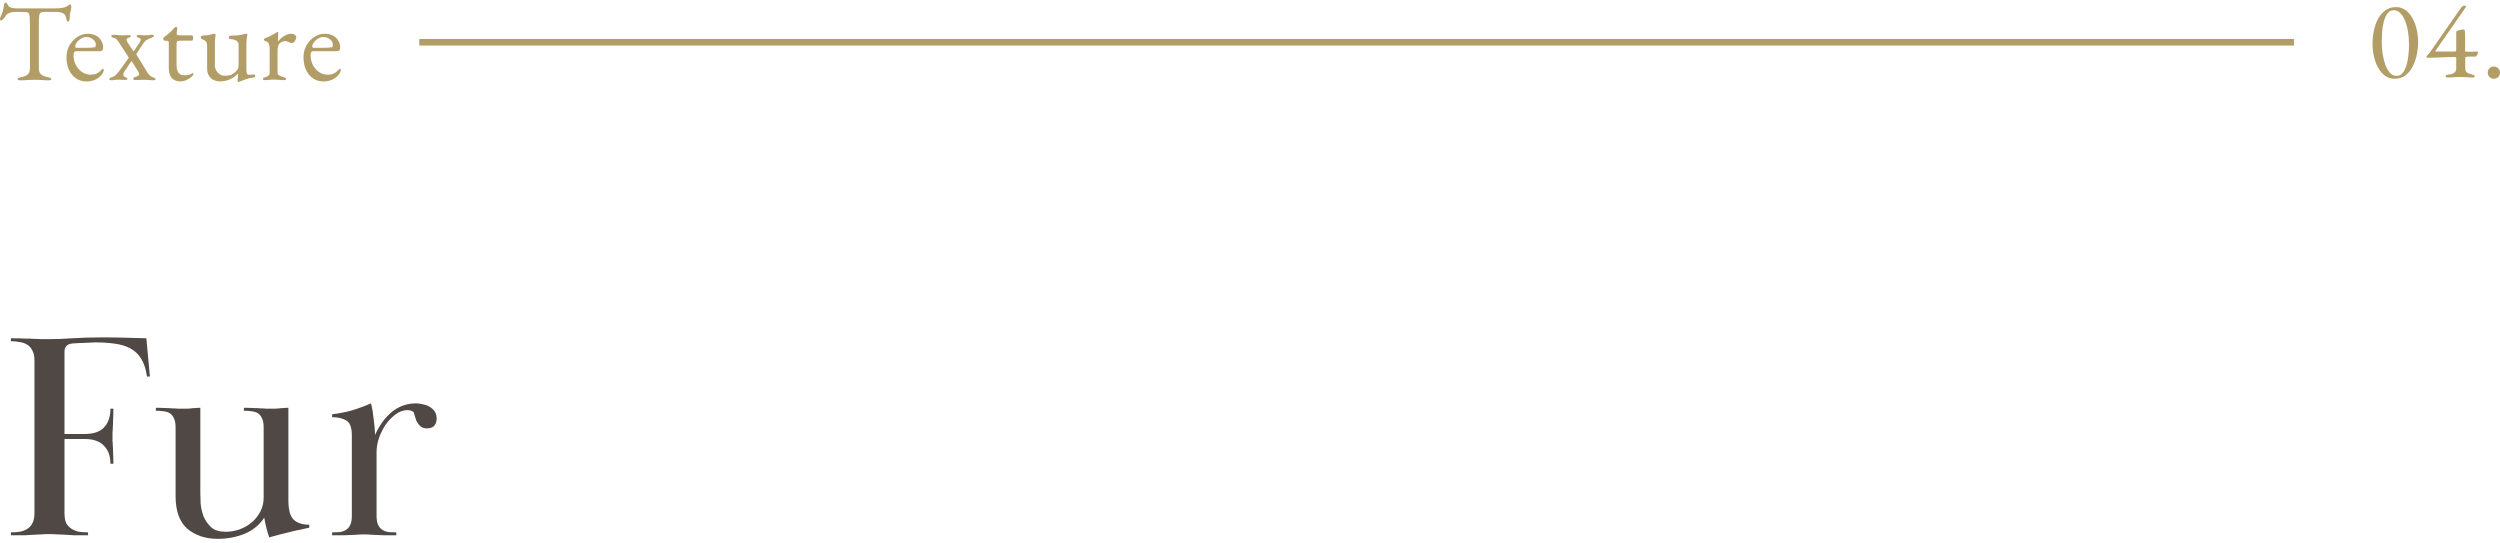 <svg width="382" height="83" viewBox="0 0 382 83" fill="none" xmlns="http://www.w3.org/2000/svg">
<path d="M57.54 78.778C57.54 79.378 57.615 79.843 57.765 80.173C57.915 80.503 58.125 80.758 58.395 80.938C58.665 81.118 58.98 81.238 59.34 81.298C59.7 81.328 60.105 81.343 60.555 81.343V81.793C59.835 81.793 59.25 81.793 58.8 81.793C58.35 81.763 57.96 81.748 57.63 81.748C57.3 81.718 56.985 81.703 56.685 81.703C56.385 81.673 56.04 81.658 55.65 81.658C55.23 81.658 54.87 81.673 54.57 81.703C54.3 81.703 54 81.718 53.67 81.748C53.34 81.748 52.95 81.763 52.5 81.793C52.05 81.793 51.465 81.793 50.745 81.793V81.343C51.195 81.343 51.6 81.328 51.96 81.298C52.32 81.238 52.635 81.118 52.905 80.938C53.175 80.758 53.385 80.503 53.535 80.173C53.685 79.843 53.76 79.378 53.76 78.778V66.493C53.76 65.323 53.475 64.573 52.905 64.243C52.335 63.913 51.615 63.748 50.745 63.748V63.298C51.795 63.178 52.8 62.983 53.76 62.713C54.75 62.413 55.725 62.053 56.685 61.633C56.865 62.293 57 63.073 57.09 63.973C57.21 64.843 57.285 65.668 57.315 66.448C57.975 64.978 58.83 63.808 59.88 62.938C60.96 62.068 62.19 61.633 63.57 61.633C63.87 61.633 64.2 61.678 64.56 61.768C64.95 61.828 65.295 61.948 65.595 62.128C65.925 62.308 66.195 62.548 66.405 62.848C66.615 63.148 66.72 63.523 66.72 63.973C66.72 64.393 66.6 64.753 66.36 65.053C66.12 65.323 65.745 65.458 65.235 65.458C64.815 65.458 64.47 65.338 64.2 65.098C63.96 64.858 63.765 64.588 63.615 64.288C63.495 63.958 63.405 63.673 63.345 63.433C63.285 63.163 63.225 62.998 63.165 62.938C62.925 62.758 62.625 62.668 62.265 62.668C61.635 62.668 61.035 62.878 60.465 63.298C59.895 63.718 59.385 64.243 58.935 64.873C58.515 65.503 58.17 66.193 57.9 66.943C57.66 67.693 57.54 68.398 57.54 69.058V78.778Z" fill="#504844"/>
<path d="M40.286 65.324C40.286 64.754 40.211 64.304 40.061 63.974C39.911 63.614 39.701 63.344 39.431 63.164C39.161 62.984 38.846 62.879 38.486 62.849C38.126 62.789 37.721 62.759 37.271 62.759V62.309C37.901 62.309 38.411 62.324 38.801 62.354C39.221 62.354 39.566 62.369 39.836 62.399C40.136 62.399 40.406 62.414 40.646 62.444C40.886 62.444 41.171 62.444 41.501 62.444C41.771 62.444 41.981 62.444 42.131 62.444C42.311 62.414 42.491 62.399 42.671 62.399C42.851 62.369 43.046 62.354 43.256 62.354C43.466 62.324 43.736 62.309 44.066 62.309V76.439C44.066 77.909 44.336 78.899 44.876 79.409C45.416 79.919 46.211 80.174 47.261 80.174V80.624C46.871 80.714 46.406 80.819 45.866 80.939C45.356 81.029 44.816 81.149 44.246 81.299C43.706 81.419 43.166 81.554 42.626 81.704C42.086 81.854 41.591 81.989 41.141 82.109C40.841 81.299 40.586 80.294 40.376 79.094C39.656 80.204 38.651 81.029 37.361 81.569C36.071 82.079 34.706 82.334 33.266 82.334C31.406 82.334 29.861 81.824 28.631 80.804C27.431 79.754 26.831 78.089 26.831 75.809V65.324C26.831 64.754 26.756 64.304 26.606 63.974C26.456 63.614 26.246 63.344 25.976 63.164C25.706 62.984 25.391 62.879 25.031 62.849C24.671 62.789 24.266 62.759 23.816 62.759V62.309C24.446 62.309 24.941 62.324 25.301 62.354C25.691 62.354 26.036 62.369 26.336 62.399C26.636 62.399 26.921 62.414 27.191 62.444C27.461 62.444 27.806 62.444 28.226 62.444C28.436 62.444 28.616 62.444 28.766 62.444C28.916 62.414 29.066 62.399 29.216 62.399C29.396 62.369 29.591 62.354 29.801 62.354C30.011 62.324 30.281 62.309 30.611 62.309V75.359C30.611 75.749 30.626 76.274 30.656 76.934C30.716 77.594 30.866 78.254 31.106 78.914C31.376 79.544 31.766 80.099 32.276 80.579C32.786 81.029 33.521 81.254 34.481 81.254C35.201 81.254 35.906 81.134 36.596 80.894C37.316 80.624 37.946 80.264 38.486 79.814C39.026 79.334 39.461 78.779 39.791 78.149C40.121 77.519 40.286 76.814 40.286 76.034V65.324Z" fill="#504844"/>
<path d="M12.915 66.313C14.265 66.313 15.255 65.983 15.885 65.323C16.545 64.633 16.875 63.673 16.875 62.443H17.325C17.325 63.133 17.31 63.703 17.28 64.153C17.28 64.603 17.265 64.978 17.235 65.278C17.235 65.578 17.22 65.833 17.19 66.043C17.19 66.253 17.19 66.478 17.19 66.718C17.19 66.958 17.19 67.183 17.19 67.393C17.22 67.573 17.235 67.813 17.235 68.113C17.265 68.383 17.28 68.743 17.28 69.193C17.31 69.613 17.325 70.168 17.325 70.858H16.875C16.875 69.688 16.545 68.773 15.885 68.113C15.255 67.423 14.265 67.078 12.915 67.078H9.855V78.418C9.855 79.048 9.945 79.558 10.125 79.948C10.335 80.308 10.605 80.593 10.935 80.803C11.265 81.013 11.64 81.163 12.06 81.253C12.51 81.313 12.975 81.343 13.455 81.343V81.793C12.555 81.793 11.835 81.793 11.295 81.793C10.755 81.763 10.29 81.733 9.9 81.703C9.51 81.673 9.135 81.658 8.775 81.658C8.445 81.628 8.04 81.613 7.56 81.613C7.05 81.613 6.63 81.628 6.3 81.658C5.97 81.658 5.61 81.673 5.22 81.703C4.83 81.733 4.365 81.763 3.825 81.793C3.285 81.793 2.565 81.793 1.665 81.793V81.343C2.145 81.343 2.595 81.313 3.015 81.253C3.465 81.163 3.855 81.013 4.185 80.803C4.515 80.593 4.77 80.308 4.95 79.948C5.16 79.558 5.265 79.048 5.265 78.418V55.063C5.265 54.433 5.16 53.938 4.95 53.578C4.77 53.188 4.515 52.888 4.185 52.678C3.855 52.468 3.465 52.333 3.015 52.273C2.595 52.183 2.145 52.138 1.665 52.138V51.688C2.565 51.688 3.285 51.703 3.825 51.733C4.365 51.733 4.83 51.748 5.22 51.778C5.61 51.778 5.97 51.793 6.3 51.823C6.66 51.823 7.08 51.823 7.56 51.823C8.58 51.823 9.75 51.778 11.07 51.688C12.39 51.598 13.95 51.553 15.75 51.553C16.95 51.553 18.045 51.568 19.035 51.598C20.055 51.628 21.165 51.658 22.365 51.688L22.905 57.538H22.455C22.305 56.398 22.005 55.483 21.555 54.793C21.135 54.103 20.58 53.578 19.89 53.218C19.2 52.858 18.39 52.618 17.46 52.498C16.56 52.378 15.555 52.318 14.445 52.318C14.175 52.318 13.875 52.333 13.545 52.363C13.215 52.363 12.885 52.378 12.555 52.408C12.225 52.408 11.91 52.423 11.61 52.453C11.34 52.453 11.13 52.468 10.98 52.498C10.23 52.588 9.855 53.008 9.855 53.758V66.313H12.915Z" fill="#504844"/>
<path d="M49.486 12.451C48.863 12.451 48.319 12.298 47.854 11.992C47.389 11.686 47.027 11.255 46.766 10.7C46.505 10.133 46.375 9.482 46.375 8.745C46.375 8.088 46.522 7.493 46.817 6.96C47.123 6.416 47.525 5.98 48.024 5.651C48.523 5.323 49.067 5.158 49.656 5.158C50.109 5.158 50.512 5.249 50.863 5.43C51.214 5.612 51.486 5.867 51.679 6.195C51.883 6.513 51.985 6.881 51.985 7.3C51.985 7.652 51.815 7.827 51.475 7.827H47.888C47.729 7.827 47.616 7.873 47.548 7.963C47.491 8.043 47.463 8.207 47.463 8.456C47.463 9 47.582 9.499 47.82 9.952C48.058 10.394 48.375 10.751 48.772 11.023C49.169 11.284 49.605 11.414 50.081 11.414C50.421 11.414 50.727 11.352 50.999 11.227C51.282 11.091 51.532 10.899 51.747 10.649C51.792 10.592 51.826 10.559 51.849 10.547C51.872 10.524 51.9 10.513 51.934 10.513C52.025 10.513 52.07 10.57 52.07 10.683C52.07 10.899 51.968 11.136 51.764 11.397C51.594 11.613 51.39 11.8 51.152 11.958C50.914 12.117 50.653 12.236 50.37 12.315C50.087 12.406 49.792 12.451 49.486 12.451ZM47.922 7.3H49.469C49.741 7.3 49.973 7.295 50.166 7.283C50.359 7.272 50.546 7.249 50.727 7.215C50.784 7.204 50.818 7.17 50.829 7.113C50.852 7.045 50.863 6.955 50.863 6.841C50.863 6.513 50.716 6.235 50.421 6.008C50.138 5.77 49.798 5.651 49.401 5.651C49.14 5.651 48.88 5.731 48.619 5.889C48.358 6.037 48.143 6.224 47.973 6.45C47.803 6.677 47.718 6.904 47.718 7.13C47.718 7.244 47.786 7.3 47.922 7.3Z" fill="#B29D66"/>
<path d="M40.51 12.246C40.397 12.246 40.312 12.229 40.255 12.195C40.198 12.172 40.17 12.127 40.17 12.059C40.17 11.968 40.204 11.911 40.272 11.889C40.34 11.855 40.436 11.821 40.561 11.787C40.776 11.73 40.935 11.651 41.037 11.549C41.15 11.435 41.207 11.299 41.207 11.141V7.486C41.207 7.18 41.162 6.913 41.071 6.687C40.98 6.46 40.793 6.318 40.51 6.262C40.465 6.25 40.425 6.222 40.391 6.177C40.357 6.131 40.34 6.086 40.34 6.041C40.34 5.927 40.391 5.859 40.493 5.837C40.788 5.746 41.094 5.616 41.411 5.446C41.74 5.264 41.995 5.117 42.176 5.004C42.244 4.958 42.295 4.93 42.329 4.919C42.374 4.896 42.408 4.885 42.431 4.885C42.488 4.885 42.516 4.924 42.516 5.004C42.516 5.038 42.51 5.123 42.499 5.259C42.499 5.395 42.493 5.553 42.482 5.735C42.482 5.916 42.476 6.097 42.465 6.279C42.465 6.301 42.476 6.313 42.499 6.313C42.68 6.086 42.879 5.888 43.094 5.718C43.321 5.548 43.547 5.412 43.774 5.31C44.012 5.208 44.239 5.157 44.454 5.157C44.692 5.157 44.885 5.208 45.032 5.31C45.191 5.412 45.27 5.542 45.27 5.701C45.27 5.814 45.236 5.939 45.168 6.075C45.111 6.211 45.032 6.33 44.93 6.432C44.828 6.534 44.72 6.585 44.607 6.585C44.539 6.585 44.465 6.573 44.386 6.551C44.307 6.517 44.222 6.477 44.131 6.432C44.04 6.398 43.95 6.364 43.859 6.33C43.768 6.296 43.678 6.279 43.587 6.279C43.315 6.279 43.049 6.375 42.788 6.568C42.539 6.76 42.414 7.14 42.414 7.707V11.141C42.414 11.288 42.493 11.413 42.652 11.515C42.811 11.605 43.032 11.696 43.315 11.787C43.44 11.821 43.536 11.855 43.604 11.889C43.672 11.923 43.706 11.979 43.706 12.059C43.706 12.183 43.593 12.246 43.366 12.246C43.026 12.246 42.765 12.229 42.584 12.195C42.414 12.172 42.182 12.161 41.887 12.161C41.694 12.161 41.536 12.166 41.411 12.178C41.298 12.189 41.173 12.2 41.037 12.212C40.912 12.234 40.737 12.246 40.51 12.246Z" fill="#B29D66"/>
<path d="M36.424 12.519C36.345 12.519 36.305 12.473 36.305 12.383C36.305 12.269 36.317 12.105 36.339 11.89C36.373 11.663 36.39 11.476 36.39 11.329C36.39 11.306 36.39 11.289 36.39 11.278C36.39 11.255 36.39 11.238 36.39 11.227C35.948 11.657 35.501 11.969 35.047 12.162C34.605 12.343 34.118 12.434 33.585 12.434C33.223 12.434 32.894 12.354 32.599 12.196C32.305 12.048 32.072 11.827 31.902 11.533C31.732 11.227 31.647 10.853 31.647 10.411V6.96C31.647 6.71 31.591 6.512 31.477 6.365C31.364 6.217 31.177 6.093 30.916 5.991C30.86 5.968 30.809 5.94 30.763 5.906C30.718 5.872 30.695 5.809 30.695 5.719C30.695 5.617 30.718 5.549 30.763 5.515C30.82 5.481 30.882 5.458 30.95 5.447C31.336 5.424 31.63 5.396 31.834 5.362C32.05 5.316 32.316 5.254 32.633 5.175C32.667 5.163 32.69 5.158 32.701 5.158C32.724 5.158 32.747 5.158 32.769 5.158C32.894 5.158 32.951 5.237 32.939 5.396C32.905 5.656 32.877 5.877 32.854 6.059C32.843 6.229 32.837 6.444 32.837 6.705V10.02C32.837 10.292 32.905 10.547 33.041 10.785C33.177 11.011 33.353 11.198 33.568 11.346C33.795 11.493 34.027 11.567 34.265 11.567C34.56 11.567 34.815 11.55 35.03 11.516C35.257 11.482 35.478 11.385 35.693 11.227C35.818 11.136 35.977 10.989 36.169 10.785C36.362 10.581 36.458 10.303 36.458 9.952V6.841C36.458 6.603 36.385 6.427 36.237 6.314C36.101 6.189 35.943 6.104 35.761 6.059C35.58 6.013 35.433 5.991 35.319 5.991C35.217 5.991 35.132 5.974 35.064 5.94C34.996 5.894 34.962 5.815 34.962 5.702C34.962 5.6 34.996 5.532 35.064 5.498C35.144 5.464 35.229 5.447 35.319 5.447C35.671 5.435 35.96 5.424 36.186 5.413C36.424 5.39 36.634 5.362 36.815 5.328C37.008 5.282 37.206 5.231 37.41 5.175C37.433 5.163 37.461 5.158 37.495 5.158C37.529 5.146 37.558 5.141 37.58 5.141C37.728 5.141 37.801 5.203 37.801 5.328C37.801 5.339 37.796 5.362 37.784 5.396C37.784 5.418 37.779 5.447 37.767 5.481C37.756 5.515 37.739 5.611 37.716 5.77C37.705 5.928 37.688 6.093 37.665 6.263C37.654 6.433 37.648 6.563 37.648 6.654V10.581C37.648 10.887 37.677 11.108 37.733 11.244C37.801 11.368 37.875 11.431 37.954 11.431C38.045 11.431 38.175 11.425 38.345 11.414C38.527 11.391 38.657 11.38 38.736 11.38C38.793 11.38 38.85 11.391 38.906 11.414C38.963 11.436 38.991 11.499 38.991 11.601C38.991 11.691 38.969 11.754 38.923 11.788C38.878 11.81 38.821 11.827 38.753 11.839C38.311 11.895 37.932 11.98 37.614 12.094C37.297 12.207 37.014 12.315 36.764 12.417C36.73 12.428 36.679 12.445 36.611 12.468C36.543 12.502 36.481 12.519 36.424 12.519Z" fill="#B29D66"/>
<path d="M27.559 12.434C27.004 12.434 26.568 12.264 26.25 11.924C25.944 11.584 25.791 11.08 25.791 10.411V6.467C25.791 6.376 25.757 6.314 25.689 6.28C25.621 6.235 25.474 6.212 25.247 6.212H25.145C25.089 6.212 25.038 6.178 24.992 6.11C24.958 6.031 24.941 5.951 24.941 5.872C24.941 5.849 24.958 5.815 24.992 5.77C25.026 5.725 25.049 5.696 25.06 5.685C25.287 5.526 25.491 5.368 25.672 5.209C25.865 5.05 26.035 4.897 26.182 4.75C26.341 4.591 26.471 4.45 26.573 4.325C26.63 4.268 26.675 4.223 26.709 4.189C26.755 4.144 26.806 4.121 26.862 4.121C26.919 4.121 26.97 4.132 27.015 4.155C27.072 4.178 27.095 4.229 27.083 4.308L26.998 5.073C26.987 5.198 27.015 5.283 27.083 5.328C27.151 5.373 27.259 5.396 27.406 5.396H29.344C29.39 5.396 29.429 5.436 29.463 5.515C29.497 5.583 29.514 5.668 29.514 5.77C29.514 5.872 29.497 5.974 29.463 6.076C29.429 6.167 29.39 6.212 29.344 6.212H27.661C27.378 6.212 27.191 6.235 27.1 6.28C27.021 6.325 26.981 6.461 26.981 6.688V10.037C26.981 10.49 27.078 10.847 27.27 11.108C27.463 11.369 27.741 11.499 28.103 11.499C28.432 11.499 28.687 11.476 28.868 11.431C29.05 11.374 29.214 11.295 29.361 11.193C29.384 11.17 29.407 11.159 29.429 11.159C29.475 11.159 29.503 11.187 29.514 11.244C29.537 11.289 29.548 11.34 29.548 11.397C29.548 11.454 29.452 11.567 29.259 11.737C29.078 11.907 28.834 12.066 28.528 12.213C28.234 12.36 27.911 12.434 27.559 12.434Z" fill="#B29D66"/>
<path d="M17.042 12.264C16.974 12.264 16.901 12.252 16.821 12.229C16.742 12.218 16.702 12.178 16.702 12.111C16.702 12.02 16.742 11.952 16.821 11.906C16.912 11.861 17.003 11.827 17.093 11.805C17.263 11.748 17.433 11.657 17.603 11.533C17.785 11.396 17.994 11.164 18.232 10.835L19.541 9.017C19.62 8.926 19.654 8.858 19.643 8.813C19.643 8.756 19.62 8.694 19.575 8.626L18.181 6.501C18.045 6.274 17.921 6.11 17.807 6.008C17.705 5.906 17.569 5.832 17.399 5.787C17.308 5.764 17.218 5.73 17.127 5.685C17.048 5.639 17.008 5.571 17.008 5.481C17.008 5.39 17.059 5.345 17.161 5.345C17.274 5.333 17.354 5.328 17.399 5.328C17.626 5.328 17.779 5.333 17.858 5.345C17.949 5.356 18.051 5.367 18.164 5.379C18.277 5.39 18.47 5.396 18.742 5.396C18.946 5.396 19.093 5.39 19.184 5.379C19.275 5.367 19.416 5.362 19.609 5.362C19.654 5.362 19.728 5.367 19.83 5.379C19.944 5.379 20 5.424 20 5.515C20 5.583 19.966 5.634 19.898 5.668C19.841 5.702 19.773 5.73 19.694 5.753C19.615 5.775 19.535 5.809 19.456 5.855C19.377 5.889 19.337 5.951 19.337 6.042C19.337 6.098 19.354 6.178 19.388 6.28C19.433 6.37 19.49 6.472 19.558 6.586L20.34 7.759C20.386 7.838 20.436 7.838 20.493 7.759L21.36 6.45C21.405 6.393 21.439 6.331 21.462 6.263C21.485 6.195 21.496 6.132 21.496 6.076C21.496 5.94 21.422 5.849 21.275 5.804C21.184 5.77 21.094 5.73 21.003 5.685C20.924 5.639 20.884 5.577 20.884 5.498C20.884 5.407 20.935 5.362 21.037 5.362C21.151 5.35 21.23 5.345 21.275 5.345C21.366 5.345 21.496 5.356 21.666 5.379C21.836 5.39 21.989 5.396 22.125 5.396C22.442 5.396 22.663 5.384 22.788 5.362C22.913 5.328 23.049 5.311 23.196 5.311C23.264 5.311 23.338 5.322 23.417 5.345C23.497 5.356 23.536 5.396 23.536 5.464C23.536 5.543 23.491 5.605 23.4 5.651C23.321 5.696 23.236 5.736 23.145 5.77C22.975 5.815 22.771 5.906 22.533 6.042C22.295 6.166 22.097 6.342 21.938 6.569L20.867 8.184C20.856 8.206 20.845 8.24 20.833 8.286C20.833 8.32 20.85 8.359 20.884 8.405L22.533 11.091C22.669 11.306 22.799 11.464 22.924 11.566C23.049 11.668 23.196 11.748 23.366 11.805C23.457 11.827 23.542 11.861 23.621 11.906C23.712 11.952 23.757 12.02 23.757 12.111C23.757 12.178 23.718 12.218 23.638 12.229C23.559 12.252 23.485 12.264 23.417 12.264C23.191 12.264 23.026 12.258 22.924 12.246C22.822 12.235 22.709 12.224 22.584 12.213C22.471 12.201 22.273 12.195 21.989 12.195C21.785 12.195 21.576 12.201 21.36 12.213C21.145 12.224 20.941 12.229 20.748 12.229C20.488 12.229 20.357 12.173 20.357 12.059C20.357 11.957 20.391 11.884 20.459 11.838C20.538 11.793 20.646 11.754 20.782 11.72C20.907 11.685 21.015 11.64 21.105 11.584C21.207 11.515 21.258 11.425 21.258 11.312C21.258 11.266 21.247 11.221 21.224 11.175C21.213 11.119 21.19 11.062 21.156 11.005L20.153 9.374C20.119 9.34 20.085 9.34 20.051 9.374L18.929 11.056C18.918 11.079 18.901 11.124 18.878 11.193C18.855 11.249 18.844 11.312 18.844 11.38C18.844 11.459 18.861 11.538 18.895 11.617C18.941 11.685 19.003 11.731 19.082 11.754C19.173 11.787 19.258 11.827 19.337 11.873C19.428 11.906 19.473 11.969 19.473 12.059C19.473 12.139 19.416 12.184 19.303 12.195C19.201 12.207 19.128 12.213 19.082 12.213C18.991 12.213 18.85 12.207 18.657 12.195C18.476 12.184 18.317 12.178 18.181 12.178C17.864 12.178 17.631 12.19 17.484 12.213C17.348 12.246 17.201 12.264 17.042 12.264Z" fill="#B29D66"/>
<path d="M13.267 12.451C12.644 12.451 12.1 12.298 11.635 11.992C11.171 11.686 10.808 11.255 10.547 10.7C10.287 10.133 10.156 9.482 10.156 8.745C10.156 8.088 10.304 7.493 10.598 6.96C10.904 6.416 11.307 5.98 11.805 5.651C12.304 5.323 12.848 5.158 13.437 5.158C13.891 5.158 14.293 5.249 14.644 5.43C14.996 5.612 15.268 5.867 15.46 6.195C15.664 6.513 15.766 6.881 15.766 7.3C15.766 7.652 15.596 7.827 15.256 7.827H11.669C11.511 7.827 11.397 7.873 11.329 7.963C11.273 8.043 11.244 8.207 11.244 8.456C11.244 9 11.363 9.499 11.601 9.952C11.839 10.394 12.157 10.751 12.553 11.023C12.95 11.284 13.386 11.414 13.862 11.414C14.202 11.414 14.508 11.352 14.78 11.227C15.064 11.091 15.313 10.899 15.528 10.649C15.574 10.592 15.608 10.559 15.63 10.547C15.653 10.524 15.681 10.513 15.715 10.513C15.806 10.513 15.851 10.57 15.851 10.683C15.851 10.899 15.749 11.136 15.545 11.397C15.375 11.613 15.171 11.8 14.933 11.958C14.695 12.117 14.435 12.236 14.151 12.315C13.868 12.406 13.573 12.451 13.267 12.451ZM11.703 7.3H13.25C13.522 7.3 13.755 7.295 13.947 7.283C14.14 7.272 14.327 7.249 14.508 7.215C14.565 7.204 14.599 7.17 14.61 7.113C14.633 7.045 14.644 6.955 14.644 6.841C14.644 6.513 14.497 6.235 14.202 6.008C13.919 5.77 13.579 5.651 13.182 5.651C12.922 5.651 12.661 5.731 12.4 5.889C12.14 6.037 11.924 6.224 11.754 6.45C11.584 6.677 11.499 6.904 11.499 7.13C11.499 7.244 11.567 7.3 11.703 7.3Z" fill="#B29D66"/>
<path d="M3.179 12.28C3.032 12.28 2.913 12.262 2.822 12.229C2.731 12.206 2.686 12.161 2.686 12.092C2.686 12.013 2.731 11.951 2.822 11.905C2.913 11.86 3.054 11.82 3.247 11.787C3.678 11.707 4.006 11.571 4.233 11.379C4.46 11.175 4.573 10.868 4.573 10.46V3.864C4.573 3.343 4.562 2.946 4.539 2.674C4.516 2.391 4.477 2.193 4.42 2.079C4.375 1.966 4.307 1.904 4.216 1.892C4.057 1.858 3.887 1.841 3.706 1.841C3.536 1.83 3.304 1.824 3.009 1.824H2.21C1.938 1.824 1.666 1.881 1.394 1.994C1.133 2.096 0.941 2.261 0.816 2.487C0.782 2.544 0.725 2.629 0.646 2.742C0.567 2.844 0.482 2.935 0.391 3.014C0.3 3.094 0.21 3.133 0.119 3.133C0.074 3.133 0.04 3.111 0.017 3.065C0.006 3.02 0 2.969 0 2.912C0 2.799 0.028 2.686 0.085 2.572C0.244 2.244 0.357 1.955 0.425 1.705C0.504 1.445 0.567 1.139 0.612 0.787C0.635 0.595 0.674 0.481 0.731 0.447C0.799 0.413 0.856 0.396 0.901 0.396C0.946 0.396 1.014 0.464 1.105 0.6C1.207 0.736 1.281 0.85 1.326 0.94C1.394 1.054 1.547 1.139 1.785 1.195C2.034 1.252 2.278 1.28 2.516 1.28H8.5C8.897 1.28 9.22 1.258 9.469 1.212C9.718 1.167 9.934 1.105 10.115 1.025C10.251 0.957 10.359 0.884 10.438 0.804C10.529 0.725 10.642 0.685 10.778 0.685C10.812 0.685 10.84 0.731 10.863 0.821C10.886 0.901 10.897 0.986 10.897 1.076C10.897 1.133 10.886 1.212 10.863 1.314C10.852 1.416 10.84 1.496 10.829 1.552C10.795 1.756 10.761 1.904 10.727 1.994C10.704 2.085 10.687 2.164 10.676 2.232C10.665 2.3 10.659 2.408 10.659 2.555V2.759C10.659 2.861 10.636 2.98 10.591 3.116C10.546 3.241 10.478 3.303 10.387 3.303C10.308 3.303 10.245 3.241 10.2 3.116C10.155 2.992 10.109 2.822 10.064 2.606C10.019 2.368 9.883 2.181 9.656 2.045C9.429 1.898 9.044 1.824 8.5 1.824H6.783C6.534 1.824 6.347 1.858 6.222 1.926C6.097 1.994 6.018 2.164 5.984 2.436C5.95 2.708 5.933 3.156 5.933 3.779V10.46C5.933 10.868 6.052 11.175 6.29 11.379C6.528 11.571 6.857 11.707 7.276 11.787C7.469 11.82 7.61 11.86 7.701 11.905C7.792 11.951 7.837 12.013 7.837 12.092C7.837 12.161 7.792 12.206 7.701 12.229C7.61 12.262 7.491 12.28 7.344 12.28C7.038 12.28 6.783 12.268 6.579 12.245C6.386 12.234 6.199 12.223 6.018 12.211C5.837 12.2 5.616 12.194 5.355 12.194C5.072 12.194 4.822 12.2 4.607 12.211C4.403 12.223 4.188 12.234 3.961 12.245C3.746 12.268 3.485 12.28 3.179 12.28Z" fill="#B29D66"/>
<path d="M350.519 5.957V6.957H64.069V5.957H350.519Z" fill="#B29D66"/>
<path d="M381.065 12.034C380.816 12.034 380.595 11.943 380.402 11.762C380.221 11.569 380.13 11.348 380.13 11.099C380.13 10.838 380.221 10.617 380.402 10.436C380.595 10.255 380.816 10.164 381.065 10.164C381.326 10.164 381.547 10.255 381.728 10.436C381.909 10.617 382 10.838 382 11.099C382 11.348 381.909 11.569 381.728 11.762C381.547 11.943 381.326 12.034 381.065 12.034Z" fill="#B29D66"/>
<path d="M374.002 11.848C373.945 11.848 373.877 11.831 373.798 11.797C373.73 11.763 373.696 11.706 373.696 11.627C373.696 11.57 373.73 11.525 373.798 11.491C373.866 11.457 373.934 11.434 374.002 11.423C374.535 11.355 374.886 11.242 375.056 11.083C375.226 10.924 375.311 10.709 375.311 10.437V8.856C375.311 8.799 375.271 8.759 375.192 8.737C375.113 8.714 375.067 8.703 375.056 8.703C374.591 8.703 374.155 8.714 373.747 8.737C373.35 8.748 372.931 8.765 372.489 8.788C372.047 8.799 371.526 8.81 370.925 8.822C370.88 8.822 370.84 8.805 370.806 8.771C370.772 8.725 370.755 8.686 370.755 8.652C370.755 8.629 370.761 8.612 370.772 8.601C370.919 8.419 371.027 8.295 371.095 8.227C371.163 8.147 371.22 8.085 371.265 8.04C371.31 7.983 371.367 7.904 371.435 7.802L375.923 1.359C375.991 1.257 376.07 1.155 376.161 1.053C376.263 0.939 376.354 0.883 376.433 0.883H376.79C376.847 0.883 376.852 0.922 376.807 1.002C376.773 1.081 376.756 1.121 376.756 1.121L372.166 7.717C372.155 7.739 372.143 7.773 372.132 7.819C372.121 7.853 372.132 7.87 372.166 7.87H375.107C375.152 7.87 375.198 7.858 375.243 7.836C375.288 7.802 375.311 7.768 375.311 7.734V5.099C375.311 4.974 375.317 4.889 375.328 4.844C375.351 4.798 375.396 4.759 375.464 4.725C375.634 4.634 375.815 4.577 376.008 4.555C376.201 4.521 376.337 4.504 376.416 4.504C376.541 4.504 376.614 4.594 376.637 4.776C376.66 4.957 376.671 5.229 376.671 5.592V7.785C376.671 7.853 376.699 7.887 376.756 7.887C376.881 7.898 377 7.904 377.113 7.904C377.226 7.904 377.334 7.904 377.436 7.904C377.595 7.904 377.753 7.904 377.912 7.904C378.082 7.892 378.258 7.881 378.439 7.87C378.564 7.87 378.626 7.915 378.626 8.006C378.626 8.096 378.598 8.193 378.541 8.295C378.496 8.397 378.445 8.482 378.388 8.55C378.331 8.618 378.292 8.652 378.269 8.652C378.144 8.652 378.008 8.652 377.861 8.652C377.714 8.64 377.572 8.635 377.436 8.635C377.334 8.635 377.238 8.64 377.147 8.652C377.056 8.652 376.977 8.657 376.909 8.669C376.864 8.68 376.813 8.697 376.756 8.72C376.711 8.742 376.688 8.759 376.688 8.771V10.369C376.688 10.697 376.762 10.924 376.909 11.049C377.068 11.174 377.374 11.298 377.827 11.423C377.895 11.434 377.963 11.463 378.031 11.508C378.099 11.553 378.133 11.604 378.133 11.661C378.133 11.706 378.105 11.752 378.048 11.797C378.003 11.831 377.946 11.848 377.878 11.848C377.561 11.848 377.306 11.836 377.113 11.814C376.932 11.803 376.762 11.791 376.603 11.78C376.444 11.768 376.229 11.763 375.957 11.763C375.674 11.763 375.441 11.768 375.26 11.78C375.09 11.791 374.914 11.803 374.733 11.814C374.552 11.836 374.308 11.848 374.002 11.848Z" fill="#B29D66"/>
<path d="M365.919 12.034C365.341 12.034 364.836 11.875 364.406 11.558C363.986 11.241 363.635 10.821 363.352 10.3C363.068 9.767 362.859 9.184 362.723 8.549C362.587 7.914 362.519 7.285 362.519 6.662C362.519 6.016 362.587 5.364 362.723 4.707C362.859 4.05 363.068 3.449 363.352 2.905C363.646 2.361 364.02 1.925 364.474 1.596C364.927 1.256 365.465 1.086 366.089 1.086C366.667 1.086 367.165 1.245 367.585 1.562C368.015 1.879 368.372 2.304 368.656 2.837C368.939 3.358 369.149 3.936 369.285 4.571C369.421 5.194 369.489 5.812 369.489 6.424C369.489 7.059 369.421 7.705 369.285 8.362C369.149 9.019 368.933 9.626 368.639 10.181C368.355 10.736 367.987 11.184 367.534 11.524C367.092 11.864 366.553 12.034 365.919 12.034ZM366.208 11.592C366.661 11.592 367.024 11.365 367.296 10.912C367.579 10.447 367.783 9.847 367.908 9.11C368.032 8.373 368.095 7.58 368.095 6.73C368.095 6.095 368.044 5.472 367.942 4.86C367.851 4.248 367.704 3.693 367.5 3.194C367.307 2.695 367.063 2.299 366.769 2.004C366.485 1.709 366.151 1.562 365.766 1.562C365.312 1.562 364.95 1.783 364.678 2.225C364.417 2.667 364.224 3.256 364.1 3.993C363.986 4.718 363.93 5.506 363.93 6.356C363.93 6.991 363.975 7.62 364.066 8.243C364.168 8.866 364.309 9.433 364.491 9.943C364.683 10.442 364.921 10.844 365.205 11.15C365.488 11.445 365.822 11.592 366.208 11.592Z" fill="#B29D66"/>
</svg>
